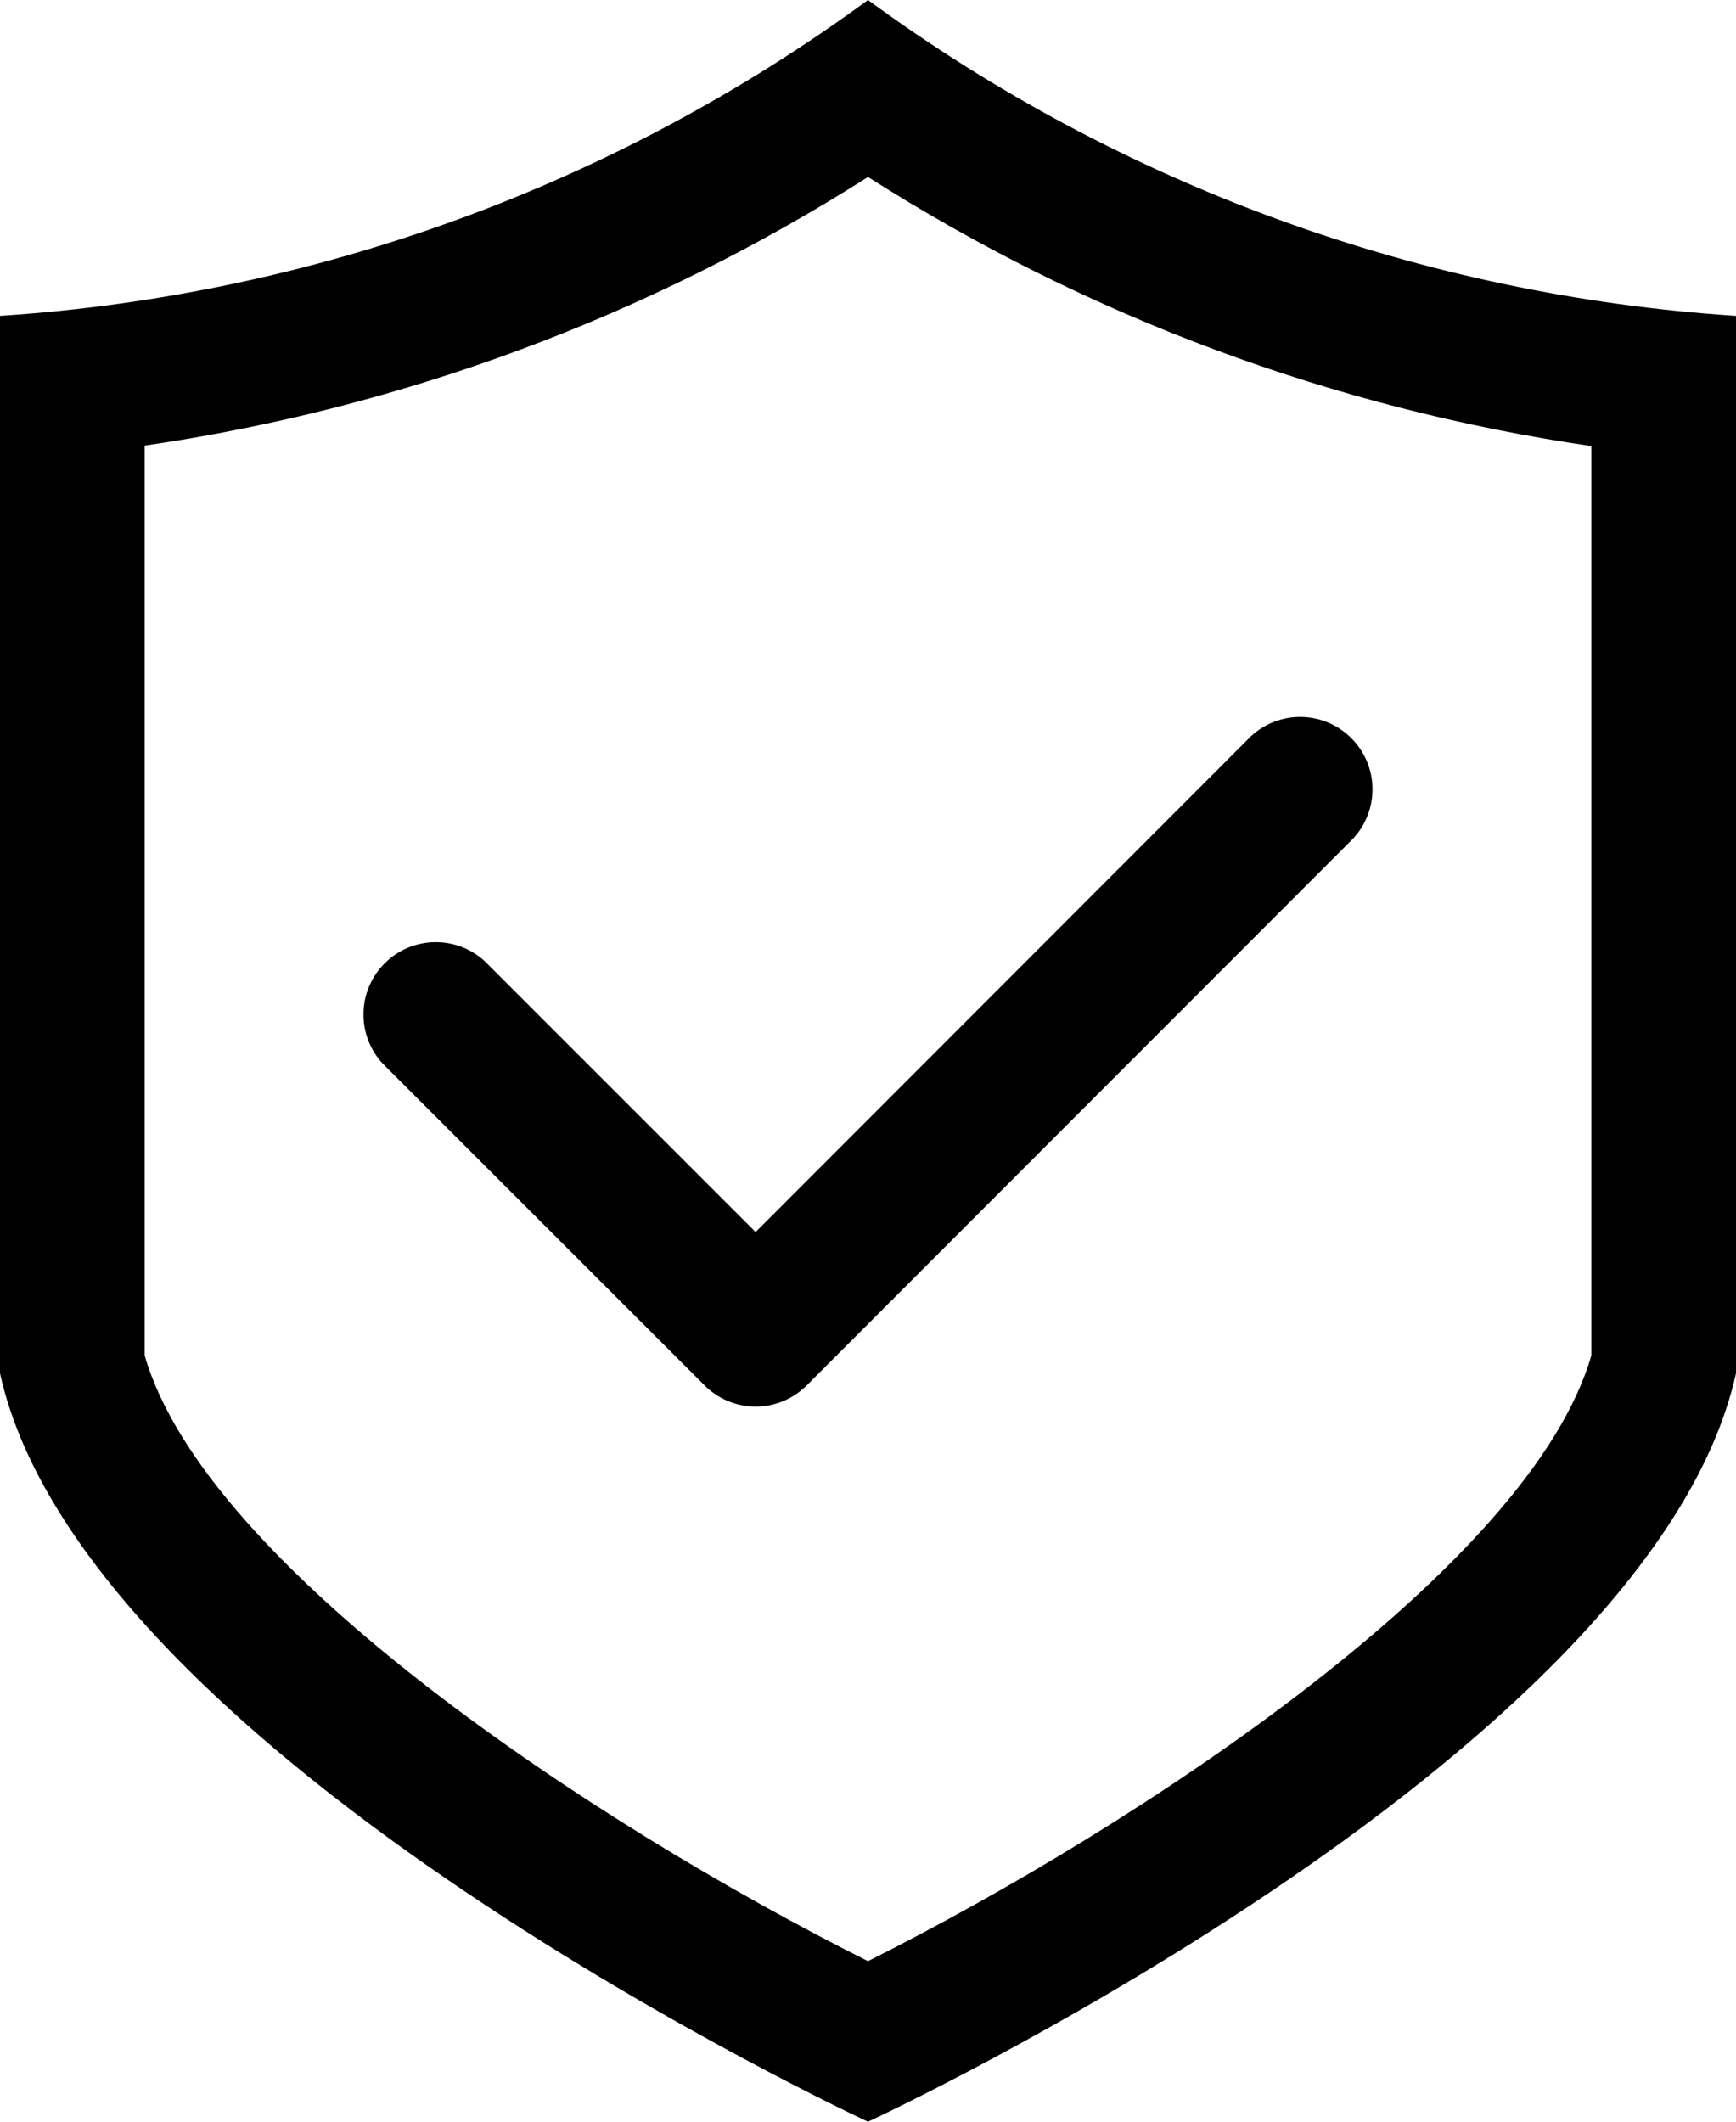 <?xml version="1.0" encoding="UTF-8"?> <svg xmlns="http://www.w3.org/2000/svg" xmlns:xlink="http://www.w3.org/1999/xlink" xmlns:xodm="http://www.corel.com/coreldraw/odm/2003" xml:space="preserve" width="26.605mm" height="32.518mm" version="1.1" style="shape-rendering:geometricPrecision; text-rendering:geometricPrecision; image-rendering:optimizeQuality; fill-rule:evenodd; clip-rule:evenodd" viewBox="0 0 763.14 932.73"> <defs> <style type="text/css"> .fil0 {fill:black;fill-rule:nonzero} </style> </defs> <g id="圖層_x0020_1">  <g id="_1886872956480"> <path class="fil0" d="M381.57 77.8c96.45,61.46 204.82,101.77 317.97,118.29l0 399.8c-26.71,92.85 -197.99,206.05 -317.97,266.25 -120.19,-60.2 -291.26,-173.4 -317.97,-266.25l0 -400.01c113.14,-16.46 221.51,-56.7 317.97,-118.08zm0 -77.8c-111.37,81.67 -243.75,129.84 -381.57,138.85l0 464.88c37.52,169.59 381.57,329 381.57,329 0,0 344.05,-159.41 381.57,-329l0 -464.88c-137.81,-9.01 -270.19,-57.17 -381.57,-138.85z"></path> <path class="fil0" d="M332.18 618.36c-8.43,-0.01 -16.51,-3.36 -22.47,-9.33l-141.4 -141.39c-11.67,-12.53 -11.32,-32.05 0.78,-44.16 12.11,-12.1 31.63,-12.45 44.16,-0.78l118.92 118.92 217.71 -217.92c12.53,-11.67 32.05,-11.32 44.15,0.79 12.11,12.1 12.45,31.62 0.79,44.15l-240.18 240.39c-5.96,5.97 -14.04,9.32 -22.47,9.33z"></path> </g> </g> </svg> 
